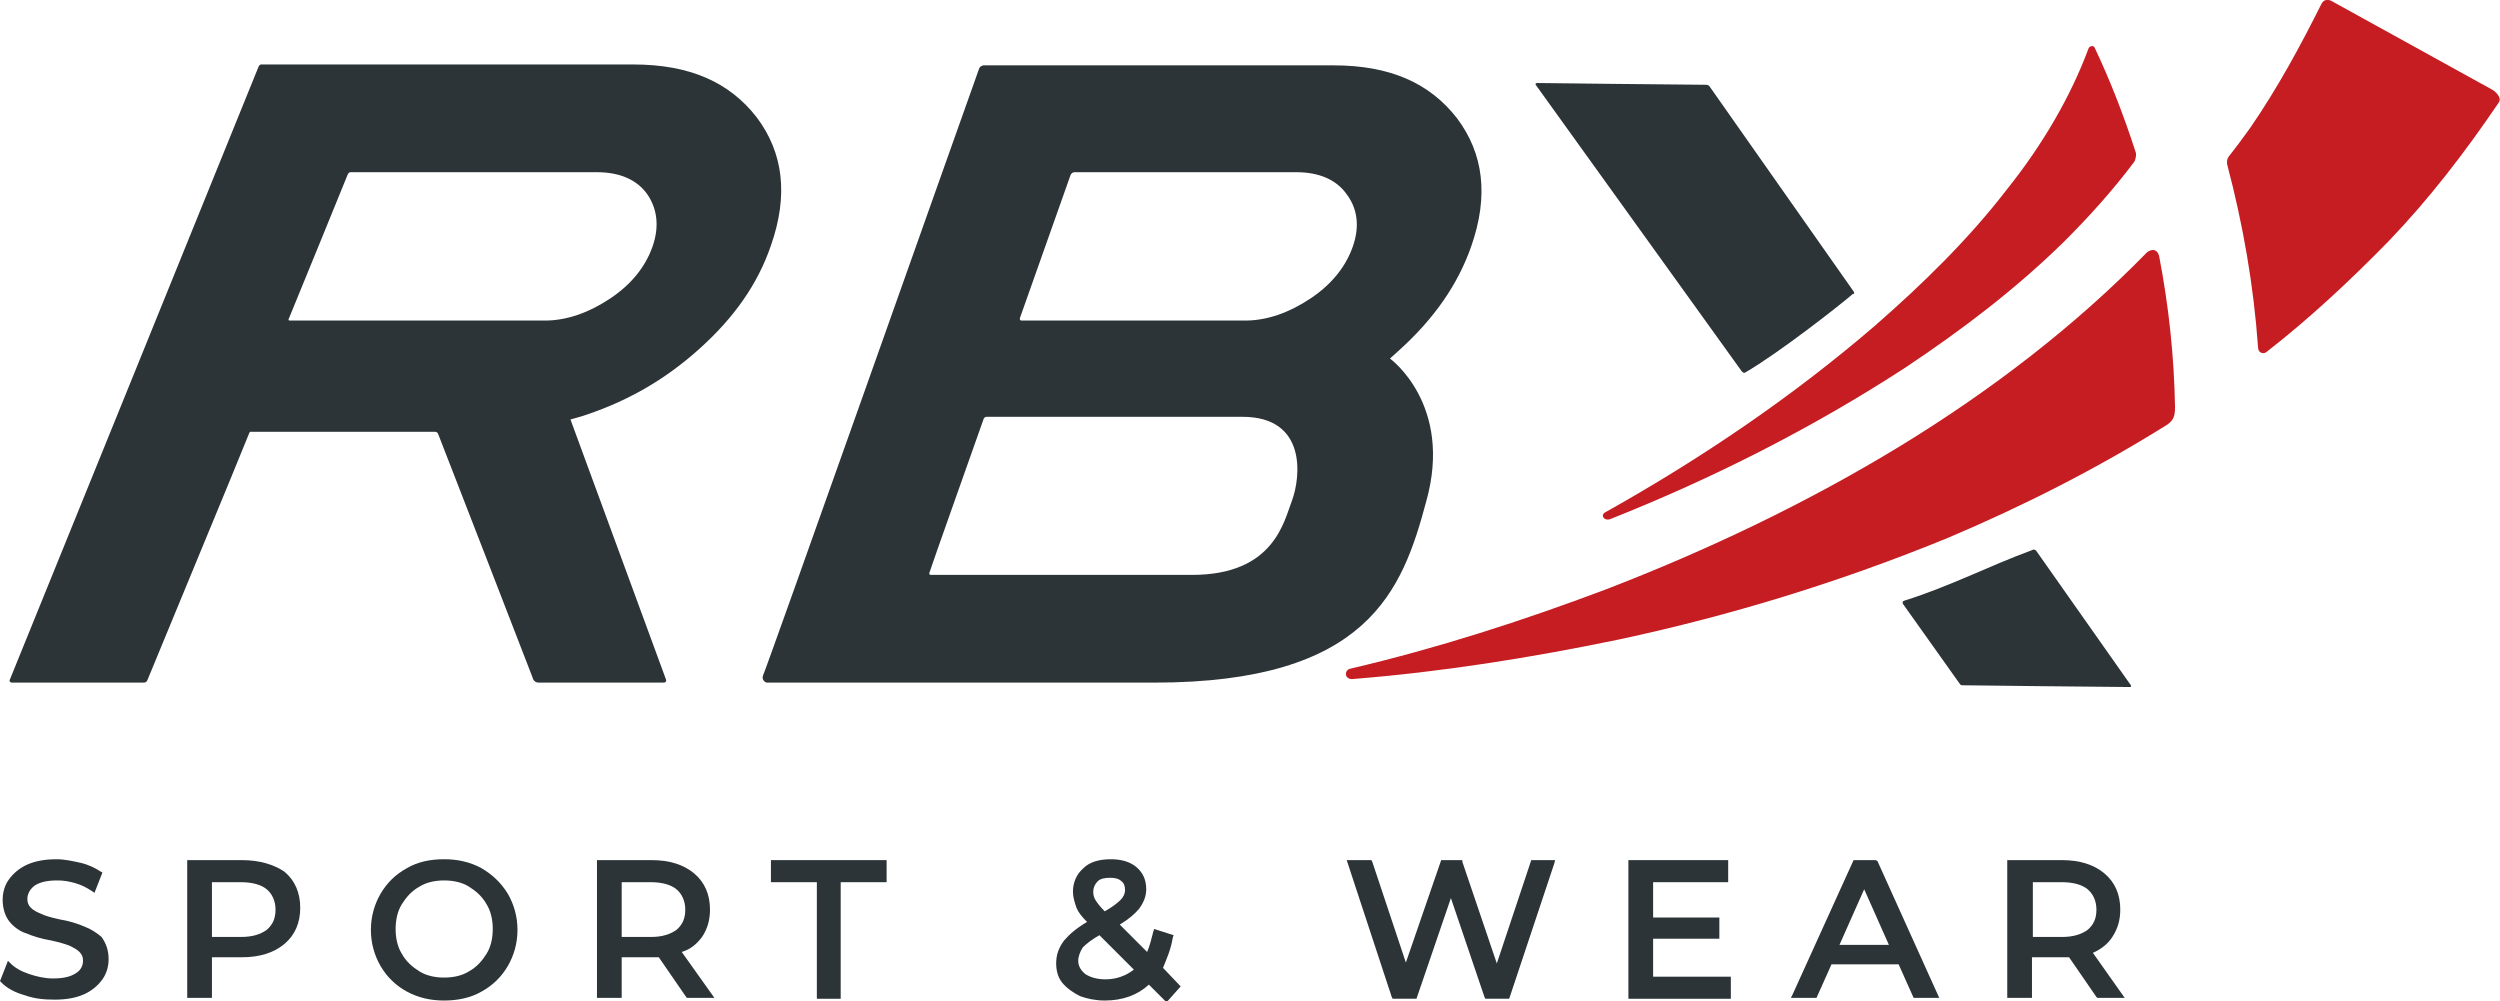 <?xml version="1.0" encoding="UTF-8"?> <svg xmlns="http://www.w3.org/2000/svg" xmlns:xlink="http://www.w3.org/1999/xlink" version="1.1" id="Layer_1" x="0px" y="0px" viewBox="0 0 283.1 113.4" style="enable-background:new 0 0 283.1 113.4;" xml:space="preserve"> <style type="text/css"> .st0{fill:#2C3438;} .st1{fill:#C61D23;} </style> <g> <g> <path class="st0" d="M79.2,39.5c3.9-3.5,6.6-7.3,8.1-11.7c2-5.7,1.4-10.5-1.6-14.5c-3.1-4-7.6-6-14-6c0,0-41.9,0-42.1,0 c-0.2,0-0.3,0.2-0.3,0.2S1.2,76.8,1.1,77c-0.1,0.2,0.2,0.3,0.2,0.3h15c0,0,0.3,0,0.4-0.3c0.1-0.3,10.4-25.1,11.5-27.9 c0.1-0.3,0.3-0.2,0.3-0.2l20.8,0c0,0,0.2,0,0.3,0.2c0.1,0.2,10.7,27.6,10.7,27.6s0.1,0.6,0.7,0.6c0.5,0,11.8,0,14.1,0 c0.5,0,0.3-0.4,0.3-0.4L64.6,47.5l1.4-0.4C70.9,45.5,75.2,43.1,79.2,39.5z M73.9,27.9c-0.8,2.3-2.4,4.3-4.8,5.9 c-2.4,1.6-4.9,2.5-7.4,2.5H32.8c0,0-0.2,0-0.1-0.2c0.1-0.2,6.7-16.4,6.7-16.4s0.1-0.2,0.3-0.2s27.9,0,27.9,0 c2.5,0,4.5,0.8,5.7,2.5C74.4,23.6,74.7,25.6,73.9,27.9z"></path> <path class="st0" d="M157.4,40.6l1-0.9c4-3.6,6.7-7.5,8.2-11.8c2-5.7,1.4-10.5-1.6-14.5c-3.1-4-7.6-6-14-6h-39.6 c0,0-0.3,0-0.5,0.3c-1.8,5-24.2,68.3-24.5,68.8c-0.2,0.6,0.4,0.8,0.4,0.8h43.9c24.2,0,28.1-10.4,30.8-20.5 C164.6,45.8,157.4,40.6,157.4,40.6z M148.4,33.8c-2.4,1.6-4.9,2.5-7.4,2.5c0,0-25,0-25.3,0c-0.3,0-0.2-0.3-0.2-0.3l5.7-16.1 c0,0,0.1-0.4,0.5-0.4c0.4,0,25.1,0,25.1,0c2.5,0,4.5,0.8,5.7,2.5c1.2,1.6,1.5,3.6,0.7,5.9C152.4,30.2,150.8,32.2,148.4,33.8z M111.7,47.2h29c7.3,0,6.6,6.8,5.6,9.5c-0.9,2.3-2,8.4-11.3,8.4h-29.6c0,0-0.3,0-0.1-0.4c0.1-0.4,5.4-15.3,6.1-17.3 C111.5,47.2,111.7,47.2,111.7,47.2z"></path> <g> <g> <path class="st0" d="M215.5,68.4l6.4,9c0,0,0.1,0.2,0.3,0.2c0.1,0,16.8,0.2,19,0.2c0.2,0,0.1-0.2,0.1-0.2l-10.7-15.2 c0,0-0.2-0.3-0.5-0.1c-4.9,1.8-9.3,4.1-14.4,5.7C215.3,68.1,215.5,68.4,215.5,68.4z"></path> <path class="st0" d="M209.9,33L193.6,9.8c0,0-0.1-0.2-0.4-0.2c-2.3,0-18.8-0.2-19.1-0.2c-0.3,0-0.2,0.2-0.2,0.2l23.3,32.4 c0,0,0.2,0.3,0.4,0.2c3.8-2.2,10.7-7.6,12.2-8.9C210.1,33.3,209.9,33,209.9,33z"></path> </g> </g> <g> <path class="st1" d="M243.1,28.6c-8.1,8.3-17.6,15.6-27.9,21.9c-10.5,6.4-21.8,11.8-33.5,16.3c-9.3,3.5-18.9,6.6-28.7,8.9 c-0.8,0.1-0.8,1.2,0.1,1.2c10.1-0.8,20.2-2.4,30.3-4.5c12.6-2.7,25-6.5,37.2-11.5c8.5-3.6,16.8-7.8,24.8-12.8 c0.7-0.5,0.9-0.9,0.9-2c-0.1-5.7-0.7-11.4-1.8-17.1C244.2,27.9,243.3,28.4,243.1,28.6z"></path> <path class="st1" d="M282.3,10.2L264,0.1c0,0-0.7-0.4-1.1,0.3c-2.4,4.8-5,9.6-8.1,14.1c-0.8,1.1-1.6,2.2-2.4,3.2 c-0.3,0.4-0.2,0.8-0.2,0.9c1.8,6.8,3,13.7,3.5,20.7c0,0.7,0.6,0.8,0.9,0.6c4.9-3.8,9.5-8.1,13.9-12.6c4.6-4.8,8.6-10,12.4-15.6 C283.5,11,282.3,10.2,282.3,10.2z"></path> <path class="st1" d="M227.3,21.4c-4.3,5.6-9.5,10.7-15,15.5c-9.3,8-19.6,15-30.5,21.1c-0.6,0.3-0.2,1,0.5,0.8 c11.6-4.6,22.9-10.3,33.5-17.2c6.3-4.2,12.4-8.8,18-14.3c2.8-2.8,5.5-5.8,7.9-9c0.1-0.2,0.3-0.8,0.1-1.2c-1.3-4-2.8-7.9-4.6-11.7 c-0.1-0.3-0.6-0.2-0.7,0.1C234.5,10.9,231.3,16.4,227.3,21.4z"></path> </g> </g> <g> <g> <path class="st0" d="M9.5,104.9c-0.7-0.3-1.6-0.6-2.8-0.8c-0.9-0.2-1.6-0.4-2-0.6c-0.5-0.2-0.9-0.4-1.2-0.7 c-0.3-0.3-0.4-0.6-0.4-1c0-0.6,0.3-1.1,0.8-1.5c0.6-0.4,1.4-0.6,2.6-0.6c0.7,0,1.3,0.1,2,0.3c0.7,0.2,1.3,0.5,1.9,0.9l0.3,0.2 l0.9-2.3l-0.2-0.1c-0.6-0.4-1.4-0.8-2.3-1c-0.9-0.2-1.8-0.4-2.7-0.4c-1.3,0-2.4,0.2-3.3,0.6c-0.9,0.4-1.6,1-2.1,1.7 c-0.5,0.7-0.7,1.5-0.7,2.3c0,1,0.3,1.9,0.8,2.5c0.5,0.6,1.2,1.1,1.9,1.3c0.7,0.3,1.6,0.6,2.8,0.8c0.9,0.2,1.6,0.4,2.1,0.6 c0.4,0.2,0.8,0.4,1.1,0.7c0.3,0.3,0.4,0.6,0.4,1c0,0.6-0.3,1.1-0.8,1.4c-0.6,0.4-1.4,0.6-2.6,0.6c-0.9,0-1.8-0.2-2.7-0.5 c-0.9-0.3-1.6-0.7-2.1-1.2l-0.3-0.3L0,111.1l0.2,0.2c0.6,0.6,1.5,1.1,2.6,1.4c1.1,0.4,2.2,0.5,3.4,0.5c1.3,0,2.4-0.2,3.3-0.6 c0.9-0.4,1.6-1,2.1-1.7c0.5-0.7,0.7-1.5,0.7-2.3c0-1-0.3-1.8-0.8-2.5C10.9,105.6,10.3,105.2,9.5,104.9"></path> <path class="st0" d="M27.4,97.4h-6.2v15.6H24v-4.6h3.4c2,0,3.6-0.5,4.8-1.5c1.2-1,1.8-2.4,1.8-4.1c0-1.7-0.6-3.1-1.8-4.1 C31,97.9,29.4,97.4,27.4,97.4 M24,99.9h3.3c1.3,0,2.3,0.3,2.9,0.8c0.6,0.5,1,1.3,1,2.3c0,1-0.3,1.7-1,2.3 c-0.7,0.5-1.6,0.8-2.9,0.8H24V99.9z"></path> <path class="st0" d="M54.5,98.3c-1.3-0.7-2.7-1-4.2-1c-1.6,0-3,0.3-4.2,1c-1.3,0.7-2.3,1.7-3,2.9c-0.7,1.2-1.1,2.6-1.1,4.1 c0,1.5,0.4,2.9,1.1,4.1c0.7,1.2,1.7,2.2,3,2.9c1.3,0.7,2.7,1,4.2,1c1.5,0,3-0.3,4.2-1c1.3-0.7,2.3-1.7,3-2.9 c0.7-1.2,1.1-2.6,1.1-4.1c0-1.5-0.4-2.9-1.1-4.1C56.7,99.9,55.7,99,54.5,98.3 M50.3,110.7c-1,0-2-0.2-2.8-0.7 c-0.8-0.5-1.5-1.1-2-2c-0.5-0.8-0.7-1.8-0.7-2.8c0-1,0.2-2,0.7-2.8c0.5-0.8,1.1-1.5,2-2c0.8-0.5,1.8-0.7,2.8-0.7 c1,0,2,0.2,2.8,0.7c0.8,0.5,1.5,1.1,2,2c0.5,0.8,0.7,1.8,0.7,2.8c0,1-0.2,2-0.7,2.8c-0.5,0.8-1.1,1.5-2,2 C52.3,110.5,51.3,110.7,50.3,110.7"></path> <path class="st0" d="M79.5,106.1c0.6-0.9,0.9-1.9,0.9-3.1c0-1.7-0.6-3.1-1.8-4.1c-1.2-1-2.8-1.5-4.8-1.5h-6.2v15.6h2.8v-4.6h3.4 c0.2,0,0.5,0,0.8,0l3.1,4.5l0.1,0.1h3.1l-3.7-5.2C78.2,107.5,78.9,106.9,79.5,106.1 M70.4,99.9h3.3c1.3,0,2.3,0.3,2.9,0.8 c0.6,0.5,1,1.3,1,2.3c0,1-0.3,1.7-1,2.3c-0.7,0.5-1.6,0.8-2.9,0.8h-3.3V99.9z"></path> <polygon class="st0" points="87.3,99.9 92.5,99.9 92.5,113.1 95.2,113.1 95.2,99.9 100.4,99.9 100.4,97.4 87.3,97.4 "></polygon> <path class="st0" d="M132.8,106.2l0.1-0.3l-2.2-0.7l-0.1,0.3c-0.2,0.8-0.4,1.6-0.7,2.3l-3.1-3.1c1-0.6,1.7-1.2,2.2-1.8 c0.5-0.7,0.8-1.4,0.8-2.2c0-1.1-0.4-1.9-1.1-2.5c-0.7-0.6-1.7-0.9-2.9-0.9c-1.3,0-2.4,0.3-3.1,1c-0.8,0.7-1.2,1.6-1.2,2.7 c0,0.6,0.2,1.2,0.4,1.8c0.2,0.5,0.6,1,1.2,1.6c-1.2,0.7-2,1.4-2.6,2.1c-0.6,0.8-0.9,1.6-0.9,2.6c0,0.8,0.2,1.6,0.7,2.2 c0.5,0.6,1.2,1.1,2,1.5c0.8,0.3,1.8,0.5,2.8,0.5c2,0,3.7-0.6,5-1.8l2,2l1.6-1.8l-2-2.1C132.1,108.6,132.6,107.5,132.8,106.2 M124.3,99.8c0.3-0.3,0.8-0.4,1.4-0.4c0.6,0,1,0.1,1.3,0.4c0.3,0.2,0.4,0.6,0.4,1c0,0.4-0.2,0.8-0.5,1.1 c-0.3,0.3-0.9,0.8-1.8,1.3c-0.5-0.5-0.8-0.9-1-1.2c-0.2-0.3-0.3-0.6-0.3-1C123.8,100.5,124,100.1,124.3,99.8 M122.6,107.3 c0.4-0.4,1-0.9,1.9-1.4l3.9,3.9c-0.9,0.7-2,1.1-3.2,1.1c-0.9,0-1.7-0.2-2.3-0.6c-0.5-0.4-0.8-0.9-0.8-1.5 C122.1,108.3,122.3,107.8,122.6,107.3"></path> <polygon class="st0" points="169.5,109.1 165.6,97.6 165.6,97.4 163.2,97.4 159.2,109 155.4,97.6 155.3,97.4 152.5,97.4 157.6,112.9 157.7,113.1 160.4,113.1 164.3,101.7 168.1,112.9 168.2,113.1 170.9,113.1 176,97.8 176.1,97.4 173.4,97.4 "></polygon> <polygon class="st0" points="187.2,106.3 194.7,106.3 194.7,103.9 187.2,103.9 187.2,99.9 195.7,99.9 195.7,97.4 184.4,97.4 184.4,113.1 196,113.1 196,110.6 187.2,110.6 "></polygon> <path class="st0" d="M212.4,97.4h-2.5l-6.9,15.2l-0.2,0.4h2.9l1.7-3.8h7.6l1.7,3.8h2.9l-7-15.5L212.4,97.4z M213.9,107h-5.6 l2.8-6.3L213.9,107z"></path> <path class="st0" d="M237,107.9c0.9-0.4,1.7-1,2.2-1.8c0.6-0.9,0.9-1.9,0.9-3.1c0-1.7-0.6-3.1-1.8-4.1c-1.2-1-2.8-1.5-4.8-1.5 h-6.2v15.6h2.8v-4.6h3.4c0.2,0,0.5,0,0.8,0l3.1,4.5l0.1,0.1h3.1L237,107.9z M230.2,99.9h3.3c1.3,0,2.3,0.3,2.9,0.8 c0.6,0.5,1,1.3,1,2.3c0,1-0.3,1.7-1,2.3c-0.7,0.5-1.6,0.8-2.9,0.8h-3.3V99.9z"></path> </g> </g> </g> </svg> 